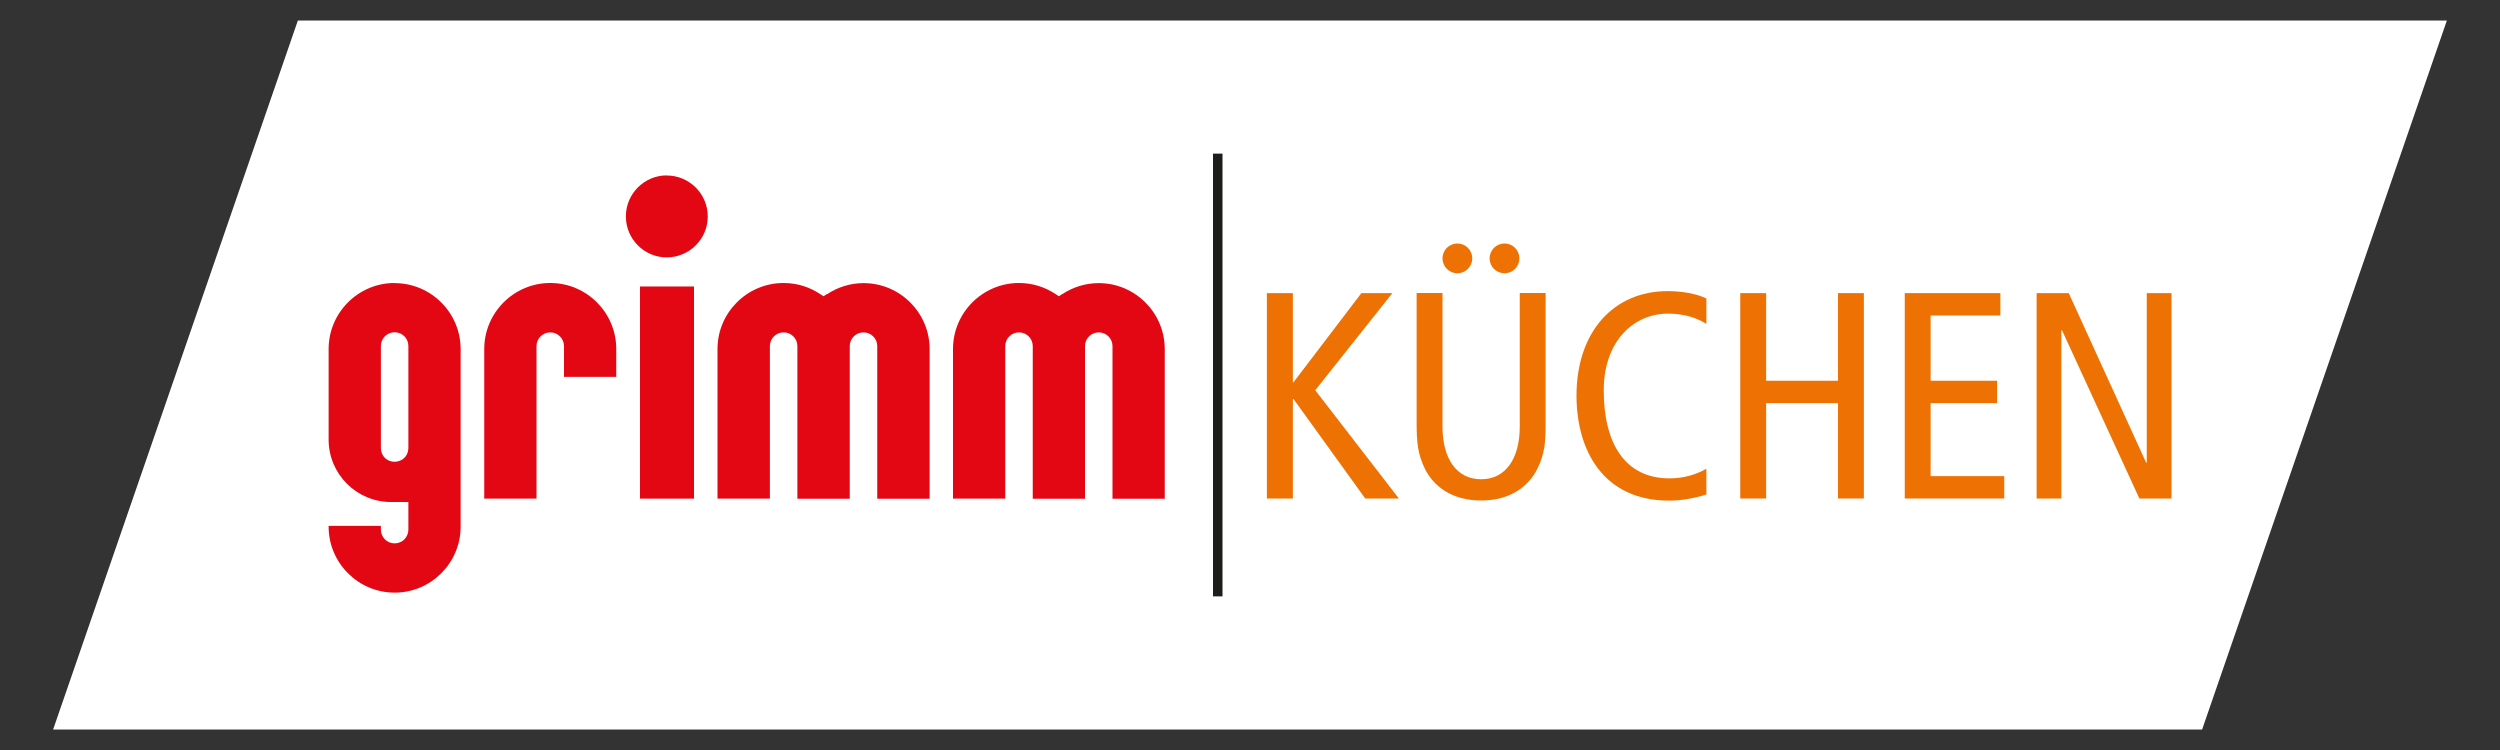 <?xml version="1.0" encoding="UTF-8"?>
<svg xmlns="http://www.w3.org/2000/svg" viewBox="0 0 200 60">
  <rect x="0" y="0" width="200" height="60" fill="#333333" stroke="none"/>
  <defs>
    <style>
      .cls-1 {
        fill: #ee7203;
      }

      .cls-2 {
        fill: #1d1d1b;
      }

      .cls-3 {
        fill: #fff;
      }

      .cls-4 {
        fill: #e30613;
      }
    </style>
  </defs>
  <g id="Ebene_1" data-name="Ebene 1">
    <polygon class="cls-3" points="23.83 1.64 195.75 1.64 176.17 58.36 4.25 58.36 23.83 1.64"></polygon>
  </g>
  <g id="Ebene_2" data-name="Ebene 2">
    <g>
      <polygon class="cls-2" points="97.8 47.71 97.04 47.71 97.04 12.29 97.8 12.29 97.8 47.71 97.8 47.71"></polygon>
      <path class="cls-4" d="M38.74,27.92v11.97h4.18v-12.2c0-.61.49-1.1,1.1-1.1s1.1.49,1.1,1.1v2.46h4.18v-2.23c0-2.91-2.37-5.28-5.28-5.28s-5.28,2.37-5.28,5.28h0Z"></path>
      <path class="cls-4" d="M53.35,14.03c-1.81,0-3.28,1.47-3.28,3.28,0,1.81,1.46,3.28,3.27,3.28s3.28-1.47,3.28-3.27c0-1.81-1.47-3.28-3.28-3.28h0Z"></path>
      <path class="cls-4" d="M84.97,23.53l-.26.17-.26-.17c-.87-.58-1.88-.89-2.93-.89-2.91,0-5.28,2.37-5.28,5.28v11.97h4.18v-12.2c0-.61.49-1.1,1.1-1.1s1.1.49,1.1,1.1v.52s0,.18,0,.18v11.51h4.18v-11.69s0-.52,0-.52c0-.61.49-1.1,1.1-1.1s1.1.49,1.1,1.1v12.21h4.18v-11.97c0-2.91-2.37-5.28-5.28-5.28-1.05,0-2.06.31-2.93.89h0Z"></path>
      <path class="cls-4" d="M66.14,23.53l-.26.17-.26-.17c-.87-.58-1.88-.89-2.93-.89-2.92,0-5.29,2.37-5.29,5.28v11.97h4.19v-12.2c0-.61.49-1.1,1.1-1.1s1.1.49,1.1,1.1v.52s0,.18,0,.18v11.51h4.19v-11.67s0-.54,0-.54c0-.61.49-1.1,1.1-1.1s1.1.49,1.1,1.1v12.21h4.19v-11.97c0-2.91-2.37-5.28-5.28-5.28-1.05,0-2.06.31-2.93.89h0Z"></path>
      <path class="cls-4" d="M51.2,22.92v16.97h4.32v-16.97h-4.32Z"></path>
      <polygon class="cls-1" points="101.35 23.45 103.43 23.45 103.43 30.58 103.48 30.58 108.91 23.45 111.39 23.45 105.22 31.22 111.91 39.88 109.22 39.88 103.48 31.92 103.43 31.92 103.43 39.88 101.35 39.88 101.35 23.45 101.35 23.45"></polygon>
      <path class="cls-1" d="M123.65,33.83c0,1.63-.09,2.52-.66,3.67-.68,1.37-2.12,2.54-4.5,2.54s-3.82-1.17-4.5-2.54c-.56-1.16-.66-2.05-.66-3.67v-10.39h2.07v10.69c0,2.57,1.13,4.21,3.09,4.21s3.09-1.65,3.09-4.21v-10.69h2.07v10.39h0Z"></path>
      <path class="cls-1" d="M136.51,39.56c-.99.31-2.02.49-2.99.49-5.2,0-7.4-3.95-7.4-8.4,0-5.13,2.99-8.36,7.28-8.36,1.18,0,2.35.21,3.11.59v2.03c-.89-.56-1.93-.82-3.08-.82-2.68,0-5.13,2.14-5.13,6.14,0,4.24,1.69,7.04,5.27,7.04,1.06,0,2.09-.28,2.94-.77v2.07h0Z"></path>
      <polygon class="cls-1" points="139.22 23.45 141.29 23.45 141.29 30.46 147.04 30.46 147.04 23.45 149.11 23.45 149.11 39.88 147.04 39.88 147.04 32.25 141.29 32.25 141.29 39.88 139.22 39.88 139.22 23.45 139.22 23.45"></polygon>
      <polygon class="cls-1" points="152.38 23.45 160.03 23.45 160.03 25.24 154.45 25.24 154.45 30.46 159.77 30.46 159.77 32.25 154.45 32.25 154.45 38.09 160.34 38.09 160.34 39.88 152.38 39.88 152.38 23.45 152.38 23.45"></polygon>
      <polygon class="cls-1" points="162.93 23.45 165.5 23.45 171.69 37.01 171.74 37.01 171.74 23.45 173.72 23.45 173.72 39.88 171.15 39.88 164.96 26.42 164.91 26.42 164.91 39.88 162.93 39.88 162.93 23.45 162.93 23.45"></polygon>
      <path class="cls-4" d="M32.13,36.79c-.35.2-.79.2-1.13,0-.34-.2-.53-.55-.53-.97v-8.14c0-.61.49-1.1,1.1-1.1s1.1.49,1.1,1.1v8.14c0,.42-.2.77-.53.97h0ZM31.57,22.64c-2.91,0-5.28,2.37-5.28,5.28v7.25c0,2.75,2.23,4.99,4.99,4.99.03,0,1.39,0,1.39,0v2.21c0,.61-.49,1.1-1.1,1.1s-1.1-.49-1.1-1.1v-.3h-4.18v.06c0,2.91,2.37,5.28,5.28,5.28s5.28-2.37,5.28-5.28v-14.2c0-2.91-2.37-5.28-5.28-5.28h0Z"></path>
      <path class="cls-1" d="M117.78,20.67c0,.66-.53,1.19-1.19,1.19s-1.19-.53-1.19-1.19.53-1.19,1.19-1.19,1.19.53,1.19,1.19h0Z"></path>
      <path class="cls-1" d="M121.55,20.67c0,.66-.53,1.19-1.19,1.19s-1.19-.53-1.19-1.19.53-1.19,1.19-1.19,1.19.53,1.19,1.19h0Z"></path>
    </g>
  </g>
</svg>
